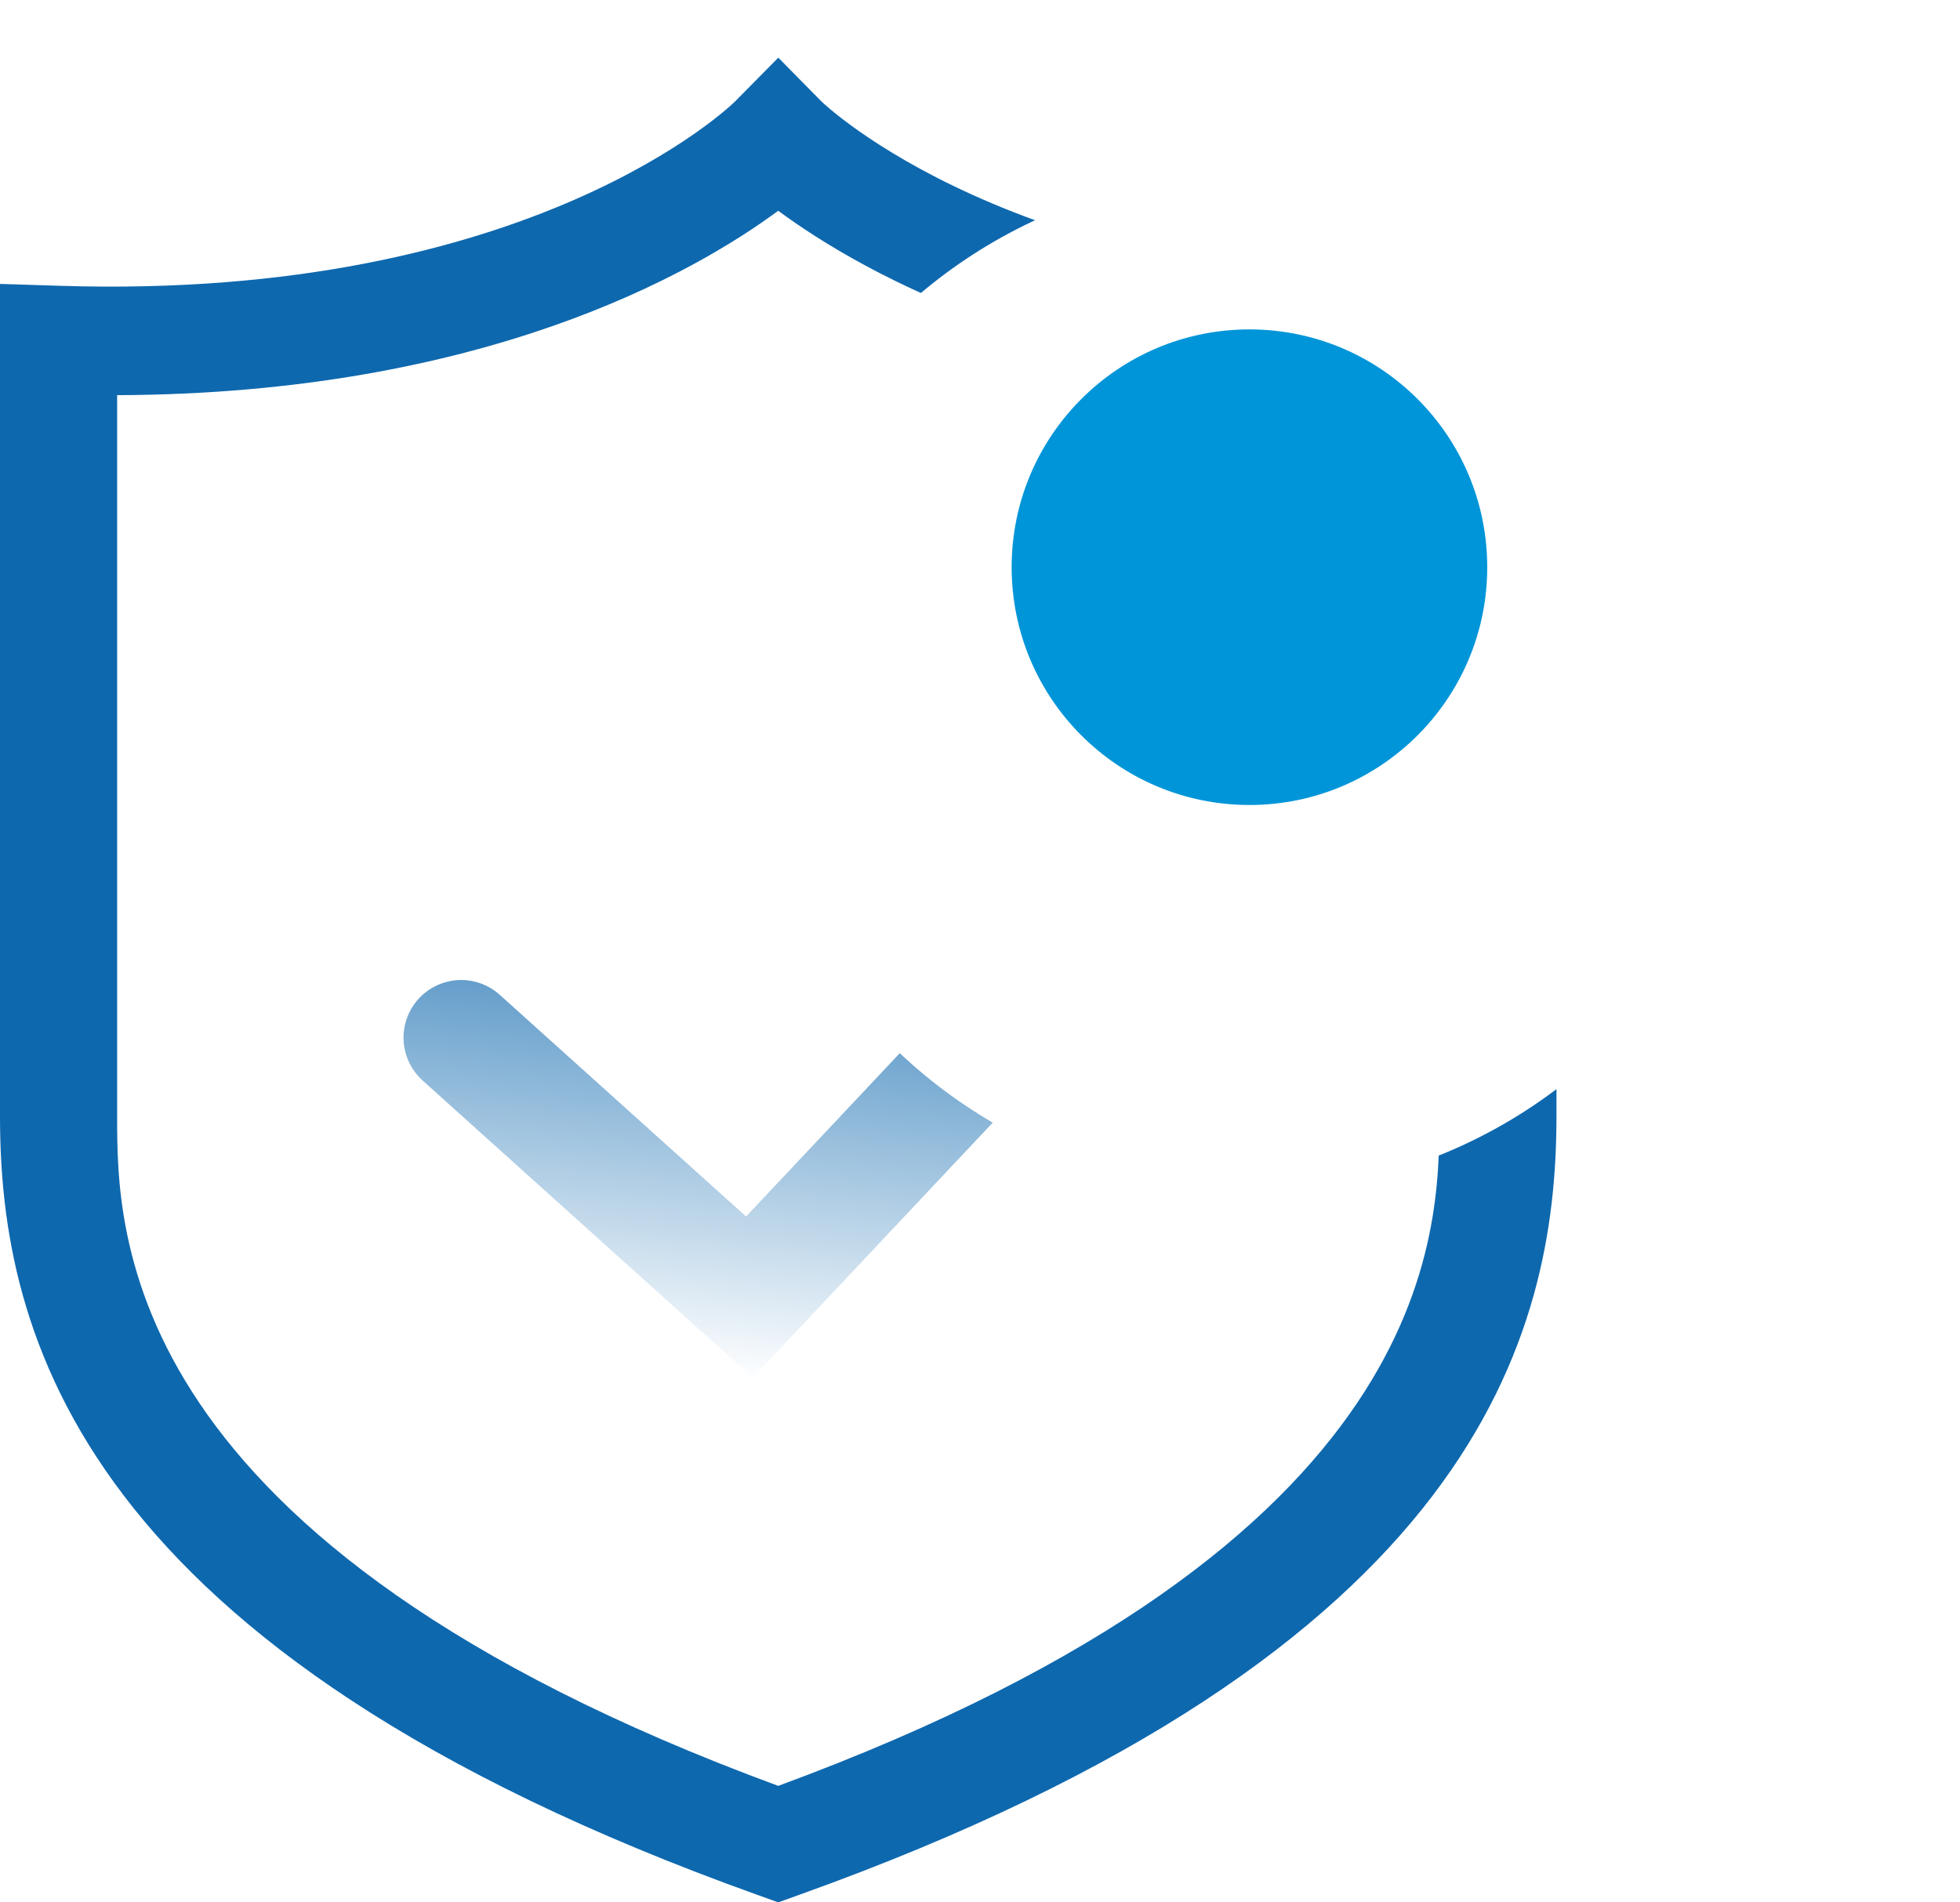 <svg width="34" height="33" viewBox="0 0 34 33" fill="none" xmlns="http://www.w3.org/2000/svg">
<path d="M13.5 33L13.133 32.868C1.361 28.651 0 23.139 0 19.36V4.925L1.051 4.958C9.234 5.216 12.718 1.793 12.751 1.76L13.501 1L14.25 1.76C14.278 1.788 17.58 4.972 25.076 4.972H25.077C25.362 4.972 25.654 4.968 25.949 4.958L27 4.925V19.36C27 23.139 25.639 28.651 13.867 32.868L13.5 33ZM2.032 6.855V19.36C2.032 21.392 2.033 26.758 13.5 30.979C24.968 26.758 24.968 21.392 24.968 19.36V6.855C18.618 6.833 14.964 4.738 13.5 3.656C12.035 4.737 8.381 6.831 2.032 6.855Z" fill="#0E68AE"/>
<path d="M8 18L13 22.5L21 14" stroke="url(#paint0_linear_2397_525)" stroke-width="2" stroke-linecap="round"/>
<g filter="url(#filter0_d_2397_525)">
<circle cx="21.674" cy="9.839" r="8.839" fill="white"/>
</g>
<circle cx="21.674" cy="9.839" r="4.125" fill="#0095D8"/>
<defs>
<filter id="filter0_d_2397_525" x="9.835" y="0" width="23.677" height="23.677" filterUnits="userSpaceOnUse" color-interpolation-filters="sRGB">
<feFlood flood-opacity="0" result="BackgroundImageFix"/>
<feColorMatrix in="SourceAlpha" type="matrix" values="0 0 0 0 0 0 0 0 0 0 0 0 0 0 0 0 0 0 127 0" result="hardAlpha"/>
<feOffset dy="2"/>
<feGaussianBlur stdDeviation="1.5"/>
<feComposite in2="hardAlpha" operator="out"/>
<feColorMatrix type="matrix" values="0 0 0 0 0.08 0 0 0 0 0.215 0 0 0 0 0.417 0 0 0 0.25 0"/>
<feBlend mode="normal" in2="BackgroundImageFix" result="effect1_dropShadow_2397_525"/>
<feBlend mode="normal" in="SourceGraphic" in2="effect1_dropShadow_2397_525" result="shape"/>
</filter>
<linearGradient id="paint0_linear_2397_525" x1="14.5" y1="14" x2="13.5" y2="24" gradientUnits="userSpaceOnUse">
<stop stop-color="#0E68AE"/>
<stop offset="1" stop-color="#0E68AE" stop-opacity="0"/>
</linearGradient>
</defs>
</svg>
